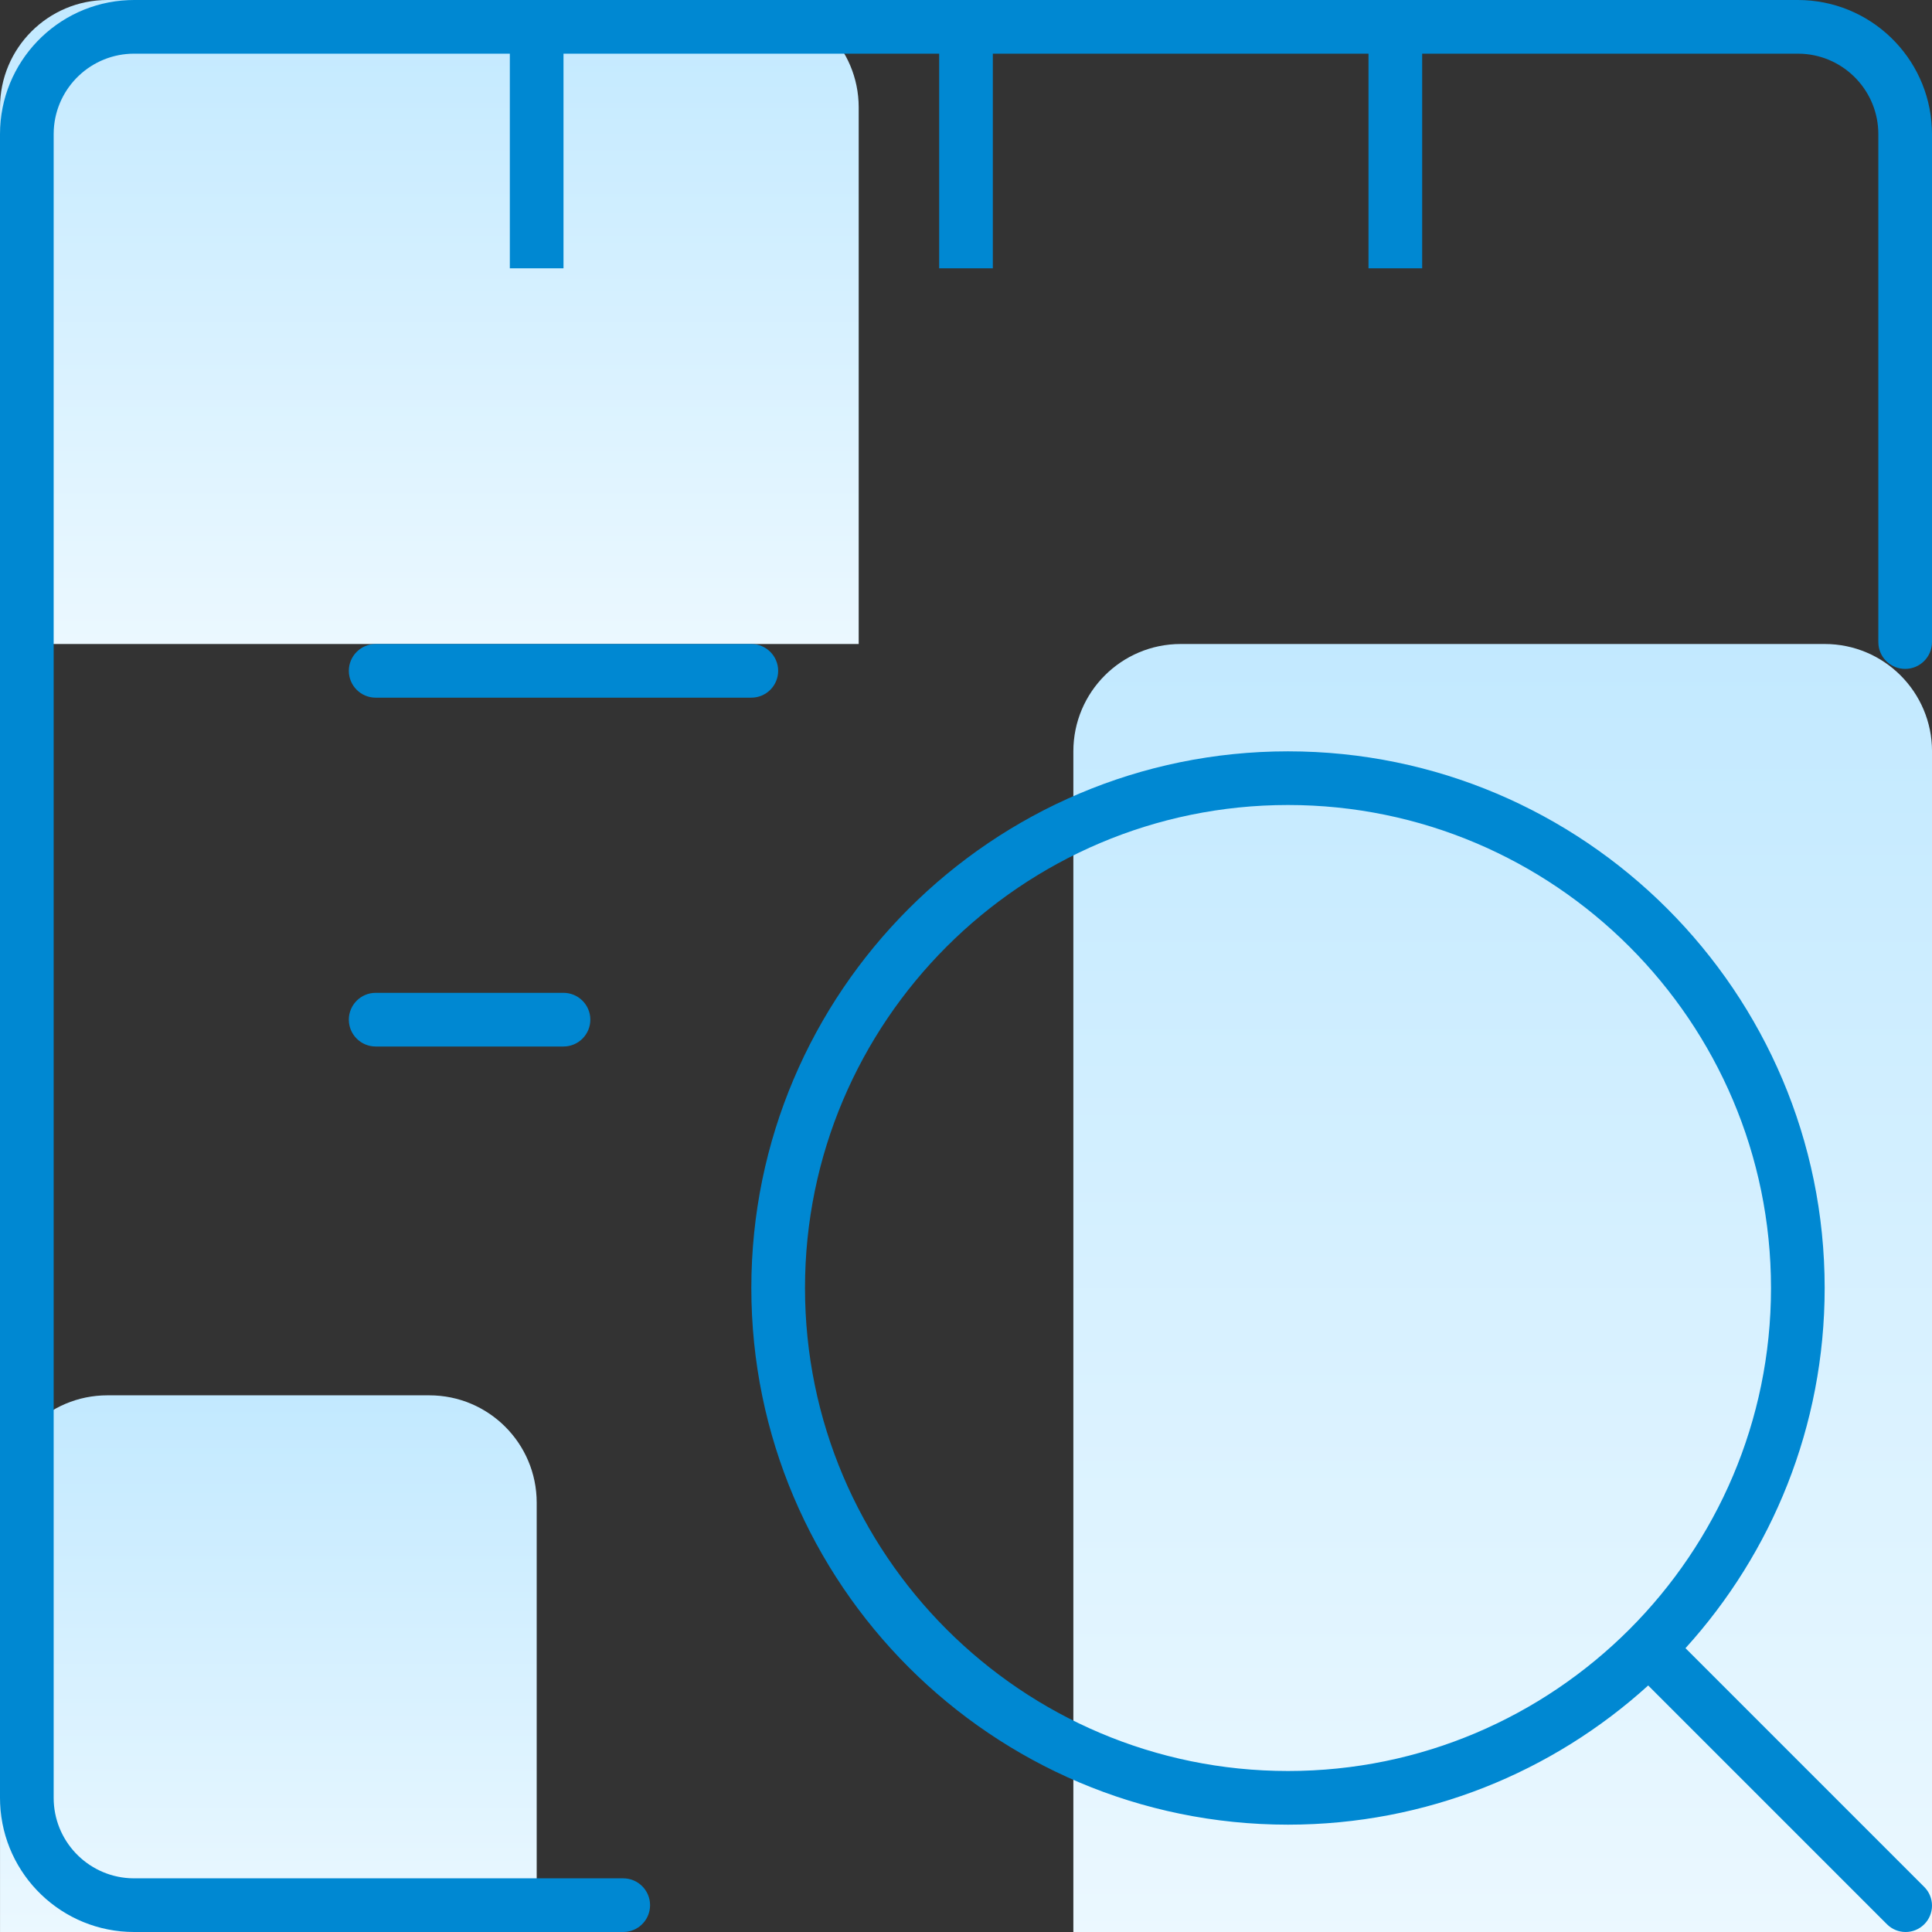 <?xml version="1.0" encoding="UTF-8"?>
<svg width="72px" height="72px" viewBox="0 0 72 72" version="1.1" xmlns="http://www.w3.org/2000/svg" xmlns:xlink="http://www.w3.org/1999/xlink">
    <rect x="0" y="0" width="72" height="72" fill="#333333" stroke="none"/>
    <title>platform-icon-shenji</title>
    <defs>
        <linearGradient x1="50%" y1="0%" x2="50%" y2="100%" id="linearGradient-1">
            <stop stop-color="#C2E9FF" offset="0%"></stop>
            <stop stop-color="#EBF8FF" offset="100%"></stop>
        </linearGradient>
        <linearGradient x1="50%" y1="0%" x2="50%" y2="100%" id="linearGradient-2">
            <stop stop-color="#C2E9FF" offset="0%"></stop>
            <stop stop-color="#EBF8FF" offset="100%"></stop>
        </linearGradient>
        <linearGradient x1="50%" y1="0%" x2="50%" y2="100%" id="linearGradient-3">
            <stop stop-color="#C2E9FF" offset="0%"></stop>
            <stop stop-color="#EBF8FF" offset="100%"></stop>
        </linearGradient>
    </defs>
    <g id="页面-1" stroke="none" stroke-width="1" fill="none" fill-rule="evenodd">
        <g id="2.5.1产品介绍-云时通平台特性" transform="translate(-408, -3632)">
            <g id="编组-2" transform="translate(0, 3122)">
                <g id="platform-icon-shenji" transform="translate(408, 510)">
                    <path d="M0.001,24 L32.001,24 L32.001,4 C32.001,1.791 30.21,-4.05812251e-16 28.001,0 L4.001,0 C1.792,4.05812251e-16 0.001,1.791 0.001,4 L0.001,24 L0.001,24 Z" id="路径备份-12" fill="url(#linearGradient-1)"></path>
                    <path d="M0.001,72 L20.001,72 L20.001,56 C20.001,53.791 18.21,52 16.001,52 L4.001,52 C1.792,52 0.001,53.791 0.001,56 L0.001,72 L0.001,72 Z" id="路径备份-13" fill="url(#linearGradient-2)"></path>
                    <path d="M40.001,72 L72.001,72 L72.001,28 C72.001,25.791 70.21,24 68.001,24 L44.001,24 C41.792,24 40.001,25.791 40.001,28 L40.001,72 L40.001,72 Z" id="路径备份-14" fill="url(#linearGradient-3)"></path>
                    <path d="M67,0 C69.689,0 71.882,2.122 71.995,4.783 L72,5 L72,23.928 C72,24.48 71.552,24.928 71,24.928 C70.487,24.928 70.064,24.542 70.007,24.045 L70,23.928 L70,5 C70,3.402 68.751,2.096 67.176,2.005 L67,2 L53,2 L53,10 L51,10 L51,2 L37,2 L37,10 L35,10 L35,2 L21,2 L21,10 L19,10 L19,2 L5,2 C3.402,2 2.096,3.249 2.005,4.824 L2,5 L2,67 C2,68.598 3.249,69.904 4.824,69.995 L5,70 L23.226,70 C23.778,70 24.226,70.448 24.226,71 C24.226,71.513 23.84,71.936 23.342,71.993 L23.226,72 L5,72 C2.311,72 0.118,69.878 0.005,67.217 L0,67 L0,5 C0,2.311 2.122,0.118 4.783,0.005 L5,0 L67,0 Z M48,28 C59.027,28 68,36.973 68,48 C68,53.16 66.035,57.871 62.813,61.423 L71.712,70.322 C72.096,70.706 72.096,71.328 71.712,71.712 C71.328,72.096 70.706,72.096 70.322,71.712 L61.423,62.813 C57.871,66.035 53.16,68 48,68 C36.973,68 28,59.027 28,48 C28,36.973 36.973,28 48,28 Z M48,30 C38.075,30 30,38.075 30,48 C30,57.926 38.075,66 48,66 C57.926,66 66,57.926 66,48 C66,38.075 57.926,30 48,30 Z M21,37 C21.552,37 22,37.448 22,38 C22,38.552 21.552,39 21,39 L14,39 C13.448,39 13,38.552 13,38 C13,37.448 13.448,37 14,37 L21,37 Z M28,24 C28.552,24 29,24.448 29,25 C29,25.552 28.552,26 28,26 L14,26 C13.448,26 13,25.552 13,25 C13,24.448 13.448,24 14,24 L28,24 Z" id="路径-4" fill="#0088D2" fill-rule="nonzero"></path>
                </g>
            </g>
        </g>
    </g>
</svg>